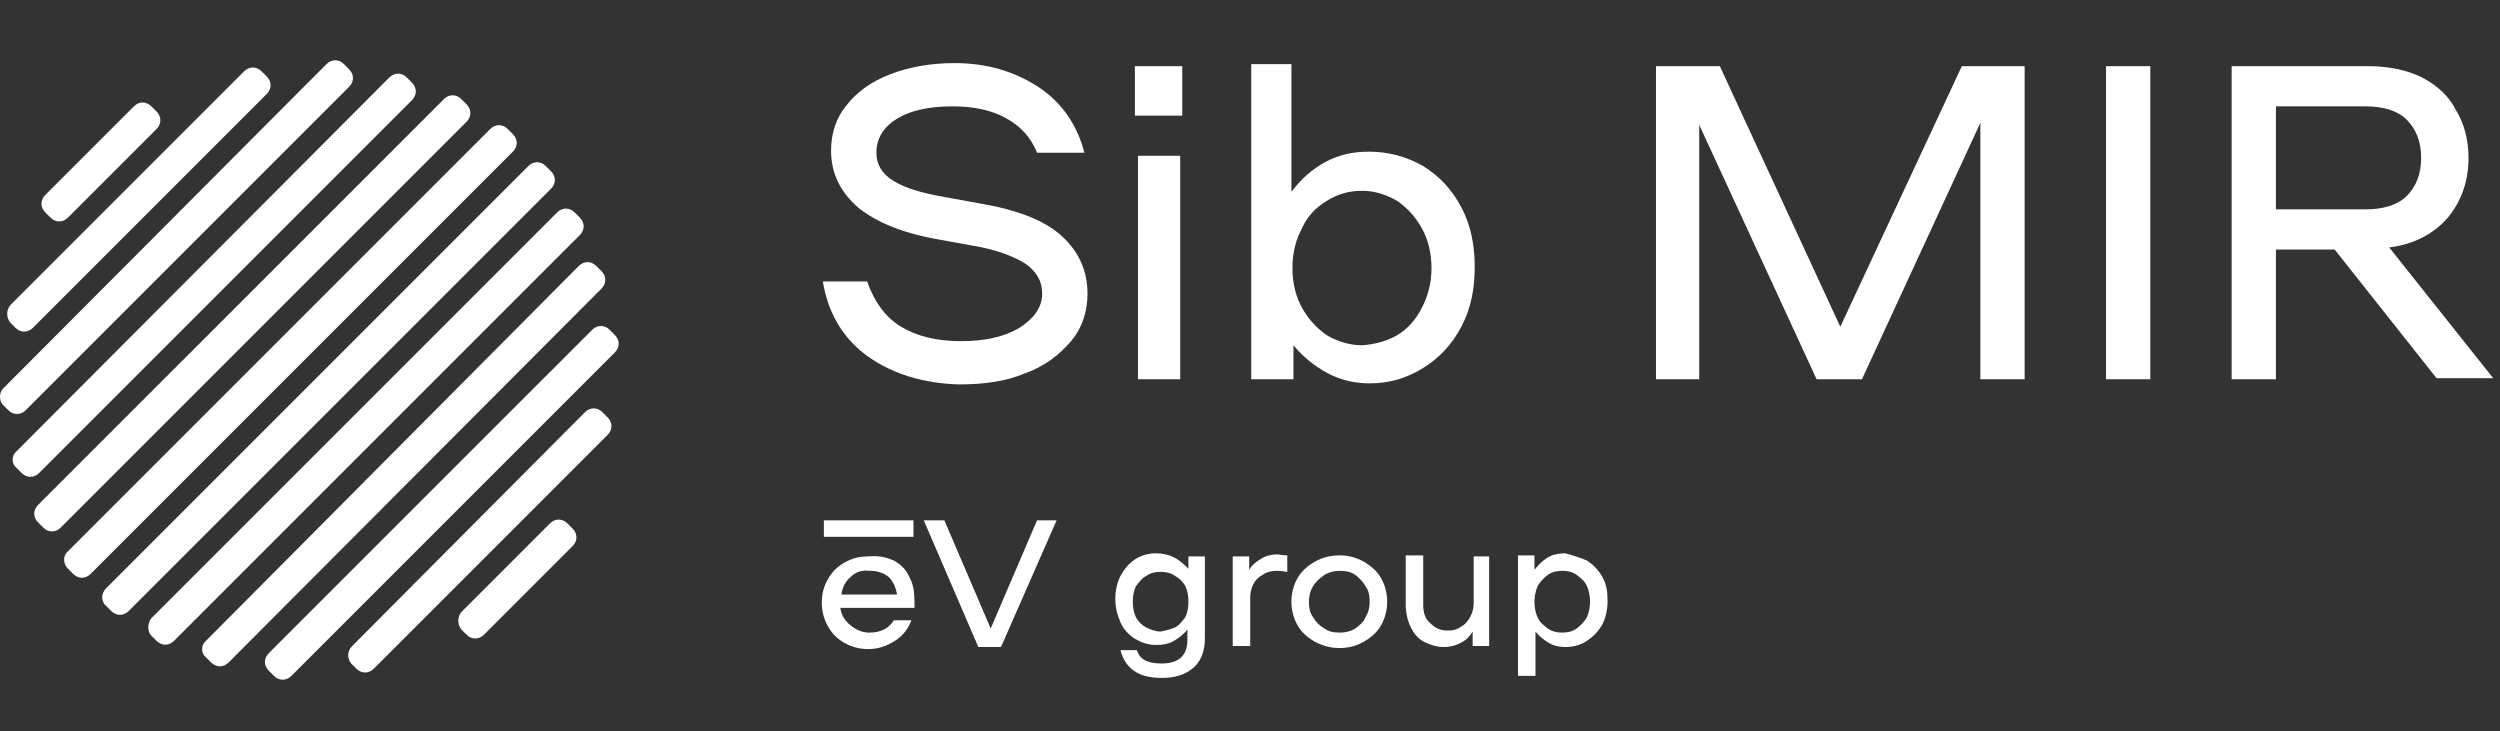 <svg width="171" height="50" viewBox="0 0 171 50" fill="none" xmlns="http://www.w3.org/2000/svg">
<rect x="0" y="0" width="171" height="50" fill="#333333" stroke="none"/>
<path d="M4.649 38.903L5.002 39.255C5.354 39.607 5.847 39.607 6.199 39.255L35.08 10.374C35.432 10.022 35.432 9.529 35.08 9.177L34.728 8.825C34.375 8.473 33.882 8.473 33.53 8.825L4.649 37.705C4.297 37.987 4.297 38.551 4.649 38.903Z" fill="white"/>
<path d="M7.255 41.439L7.608 41.791C7.96 42.143 8.453 42.143 8.805 41.791L37.686 12.911C38.038 12.558 38.038 12.065 37.686 11.713L37.334 11.361C36.981 11.009 36.488 11.009 36.136 11.361L7.255 40.242C6.903 40.594 6.903 41.157 7.255 41.439Z" fill="white"/>
<path d="M10.354 43.482L10.707 43.834C11.059 44.186 11.552 44.186 11.904 43.834L39.658 16.08C40.01 15.728 40.01 15.235 39.658 14.883L39.306 14.531C38.953 14.179 38.46 14.179 38.108 14.531L10.354 42.284C10.073 42.637 10.073 43.2 10.354 43.482Z" fill="white"/>
<path d="M14.088 44.96L14.441 45.312C14.793 45.665 15.286 45.665 15.638 45.312L41.138 19.743C41.49 19.39 41.49 18.897 41.138 18.545L40.785 18.193C40.433 17.841 39.94 17.841 39.588 18.193L14.088 43.833C13.736 44.115 13.736 44.679 14.088 44.96Z" fill="white"/>
<path d="M18.385 45.877L18.737 46.229C19.09 46.581 19.583 46.581 19.935 46.229L42.053 24.111C42.406 23.759 42.406 23.265 42.053 22.913L41.701 22.561C41.349 22.209 40.856 22.209 40.504 22.561L18.385 44.679C18.033 45.032 18.033 45.525 18.385 45.877Z" fill="white"/>
<path d="M24.02 45.383L24.372 45.736C24.725 46.088 25.218 46.088 25.57 45.736L41.56 29.745C41.912 29.393 41.912 28.9 41.56 28.548L41.208 28.196C40.855 27.844 40.362 27.844 40.01 28.196L24.091 44.186C23.738 44.538 23.738 45.031 24.02 45.383Z" fill="white"/>
<path d="M31.558 43.059L31.91 43.411C32.262 43.763 32.755 43.763 33.107 43.411L39.165 37.353C39.517 37.001 39.517 36.508 39.165 36.155L38.813 35.803C38.461 35.451 37.968 35.451 37.615 35.803L31.558 41.861C31.276 42.213 31.276 42.706 31.558 43.059Z" fill="white"/>
<path d="M3.099 14.53L3.451 14.883C3.804 15.235 4.297 15.235 4.649 14.883L10.707 8.825C11.059 8.472 11.059 7.979 10.707 7.627L10.354 7.275C10.002 6.923 9.509 6.923 9.157 7.275L3.099 13.333C2.747 13.685 2.747 14.178 3.099 14.53Z" fill="white"/>
<path d="M0.704 22.068L1.057 22.42C1.409 22.772 1.902 22.772 2.254 22.42L18.244 6.43C18.596 6.078 18.596 5.585 18.244 5.233L17.892 4.88C17.54 4.528 17.047 4.528 16.695 4.88L0.704 20.87C0.423 21.223 0.423 21.716 0.704 22.068Z" fill="white"/>
<path d="M0.211 27.703L0.564 28.055C0.916 28.407 1.409 28.407 1.761 28.055L23.879 5.937C24.232 5.585 24.232 5.092 23.879 4.739L23.527 4.387C23.175 4.035 22.682 4.035 22.33 4.387L0.211 26.576C-0.07 26.858 -0.07 27.421 0.211 27.703Z" fill="white"/>
<path d="M1.127 31.999L1.48 32.352C1.832 32.704 2.325 32.704 2.677 32.352L28.177 6.852C28.529 6.5 28.529 6.007 28.177 5.654L27.825 5.302C27.472 4.95 26.979 4.95 26.627 5.302L1.127 30.872C0.775 31.154 0.775 31.718 1.127 31.999Z" fill="white"/>
<path d="M2.606 35.733L2.959 36.085C3.311 36.437 3.804 36.437 4.156 36.085L31.91 8.331C32.262 7.979 32.262 7.486 31.91 7.134L31.558 6.782C31.205 6.43 30.712 6.43 30.36 6.782L2.606 34.535C2.254 34.888 2.254 35.381 2.606 35.733Z" fill="white"/>
<path d="M59.381 24.392C57.691 23.195 56.634 21.433 56.282 19.25H59.311C59.804 20.659 60.579 21.715 61.635 22.349C62.692 22.983 64.03 23.335 65.721 23.335C67.341 23.335 68.679 23.054 69.736 22.42C70.722 21.786 71.286 21.011 71.286 20.095C71.286 19.25 70.933 18.616 70.159 18.052C69.384 17.559 68.186 17.066 66.425 16.784L64.101 16.362C61.706 15.939 59.874 15.164 58.677 14.178C57.479 13.121 56.845 11.854 56.845 10.304C56.845 9.106 57.197 8.05 57.902 7.204C58.606 6.289 59.593 5.584 60.86 5.091C62.128 4.598 63.608 4.316 65.298 4.316C67.482 4.316 69.384 4.88 71.004 5.937C72.624 6.993 73.681 8.543 74.174 10.445H70.933C70.511 9.388 69.806 8.613 68.75 8.05C67.693 7.486 66.496 7.275 65.157 7.275C63.537 7.275 62.269 7.557 61.353 8.12C60.438 8.684 59.945 9.459 59.945 10.445C59.945 11.22 60.297 11.854 61.072 12.347C61.847 12.84 62.974 13.192 64.594 13.474L66.918 13.896C69.454 14.319 71.356 15.023 72.553 16.08C73.751 17.137 74.385 18.475 74.385 20.095C74.385 21.293 74.033 22.42 73.258 23.335C72.483 24.251 71.497 25.026 70.159 25.519C68.82 26.083 67.341 26.294 65.58 26.294C63.185 26.224 61.072 25.59 59.381 24.392Z" fill="white"/>
<path d="M80.866 7.909H77.626V4.527H80.866V7.909ZM80.725 25.941H77.837V10.656H80.725V25.941Z" fill="white"/>
<path d="M97.349 11.36C98.476 12.065 99.321 12.98 99.955 14.178C100.589 15.376 100.871 16.714 100.871 18.264C100.871 19.813 100.589 21.152 99.955 22.349C99.321 23.547 98.476 24.462 97.349 25.167C96.222 25.871 95.025 26.223 93.686 26.223C92.7 26.223 91.714 26.012 90.798 25.519C89.882 25.026 89.108 24.392 88.474 23.617V25.942H85.585V4.387H88.333V13.121C88.967 12.276 89.741 11.572 90.657 11.079C91.573 10.585 92.559 10.374 93.616 10.374C95.025 10.374 96.222 10.726 97.349 11.36ZM95.588 22.913C96.292 22.49 96.856 21.856 97.279 21.011C97.701 20.165 97.913 19.32 97.913 18.334C97.913 17.348 97.701 16.432 97.279 15.657C96.856 14.882 96.292 14.248 95.588 13.755C94.884 13.333 94.038 13.051 93.193 13.051C92.277 13.051 91.502 13.262 90.728 13.755C90.023 14.178 89.389 14.812 89.037 15.657C88.614 16.432 88.403 17.348 88.403 18.334C88.403 19.32 88.614 20.236 89.037 21.011C89.46 21.786 90.023 22.419 90.728 22.913C91.432 23.335 92.277 23.617 93.193 23.617C94.038 23.547 94.884 23.335 95.588 22.913Z" fill="white"/>
<path d="M147.08 4.527H144.051V25.941H147.08V4.527Z" fill="white"/>
<path d="M159.689 17.066H155.674V25.941H152.645V4.527H162.014C163.422 4.527 164.69 4.809 165.677 5.302C166.733 5.866 167.508 6.57 168.001 7.556C168.565 8.472 168.846 9.599 168.846 10.797C168.846 12.417 168.353 13.755 167.438 14.882C166.451 16.009 165.113 16.714 163.422 16.925L170.537 25.871H166.663L159.689 17.066ZM155.674 14.319H161.802C163 14.319 163.986 14.037 164.62 13.403C165.254 12.769 165.606 11.924 165.606 10.797C165.606 9.67 165.254 8.824 164.62 8.19C163.986 7.556 163 7.275 161.802 7.275H155.674V14.319Z" fill="white"/>
<path d="M138.486 25.941H135.457V8.402L127.357 25.941H124.257L116.227 8.542V25.941H113.269V4.527H117.636L125.877 22.349L134.189 4.527H138.486V25.941Z" fill="white"/>
<path d="M61.142 38.34C61.635 38.622 61.988 38.974 62.199 39.467C62.481 39.96 62.551 40.524 62.551 41.228C62.551 41.369 62.551 41.51 62.551 41.58H57.479C57.55 42.074 57.761 42.426 58.184 42.778C58.536 43.06 58.959 43.271 59.452 43.271C60.227 43.271 60.79 42.989 61.142 42.426H62.34C62.128 42.989 61.776 43.482 61.213 43.834C60.649 44.187 60.086 44.398 59.381 44.398C58.818 44.398 58.254 44.257 57.761 43.975C57.268 43.694 56.916 43.341 56.634 42.848C56.352 42.355 56.211 41.792 56.211 41.228C56.211 40.594 56.352 40.101 56.634 39.608C56.916 39.115 57.268 38.763 57.761 38.481C58.254 38.199 58.747 38.058 59.381 38.058C60.156 37.988 60.649 38.129 61.142 38.34ZM58.184 39.467C57.832 39.749 57.62 40.172 57.55 40.665H61.354C61.283 40.172 61.072 39.749 60.79 39.467C60.438 39.185 60.015 39.044 59.522 39.044C58.959 38.974 58.536 39.115 58.184 39.467Z" fill="white"/>
<path d="M67.764 42.988L70.933 35.592H72.272L68.468 44.256H66.918L63.185 35.592H64.594L67.764 42.988Z" fill="white"/>
<path d="M81.288 38.057H82.415V43.692C82.415 44.538 82.133 45.242 81.64 45.665C81.077 46.158 80.372 46.369 79.457 46.369C78.682 46.369 78.048 46.228 77.555 45.876C77.061 45.524 76.78 45.031 76.639 44.467H77.766C77.836 44.749 78.048 45.031 78.329 45.172C78.611 45.312 78.963 45.383 79.457 45.383C80.654 45.383 81.218 44.819 81.218 43.763V43.058C80.936 43.41 80.654 43.622 80.302 43.833C79.95 44.044 79.527 44.115 79.104 44.115C78.541 44.115 78.118 43.974 77.625 43.692C77.202 43.41 76.85 43.058 76.639 42.565C76.427 42.072 76.287 41.579 76.287 40.945C76.287 40.382 76.427 39.818 76.639 39.395C76.921 38.902 77.202 38.55 77.625 38.268C78.048 37.987 78.541 37.846 79.034 37.846C79.456 37.846 79.879 37.916 80.302 38.127C80.724 38.339 81.006 38.621 81.288 38.902V38.057ZM80.372 42.917C80.654 42.777 80.865 42.495 81.077 42.213C81.218 41.931 81.288 41.579 81.288 41.156C81.288 40.734 81.218 40.382 81.077 40.1C80.936 39.818 80.654 39.536 80.372 39.395C80.09 39.184 79.738 39.114 79.386 39.114C79.034 39.114 78.682 39.184 78.4 39.395C78.118 39.536 77.907 39.818 77.695 40.1C77.555 40.382 77.484 40.734 77.484 41.156C77.484 41.579 77.555 41.931 77.695 42.213C77.836 42.495 78.118 42.777 78.4 42.917C78.682 43.058 79.034 43.199 79.386 43.199C79.738 43.129 80.02 43.058 80.372 42.917Z" fill="white"/>
<path d="M88.051 37.986V39.114C87.91 39.114 87.699 39.043 87.347 39.043C86.995 39.043 86.642 39.114 86.361 39.325C86.079 39.466 85.868 39.677 85.727 39.959C85.586 40.241 85.515 40.522 85.515 40.874V44.185H84.318V38.057H85.445V38.973C85.656 38.62 85.938 38.409 86.29 38.198C86.642 37.986 87.065 37.916 87.417 37.916C87.699 37.986 87.91 37.986 88.051 37.986Z" fill="white"/>
<path d="M89.953 43.904C89.46 43.623 89.037 43.27 88.755 42.777C88.473 42.284 88.332 41.721 88.332 41.157C88.332 40.594 88.473 40.03 88.755 39.537C89.037 39.044 89.46 38.692 89.953 38.41C90.446 38.128 91.009 37.987 91.643 37.987C92.207 37.987 92.77 38.128 93.263 38.41C93.756 38.692 94.179 39.044 94.461 39.537C94.743 40.03 94.883 40.594 94.883 41.157C94.883 41.721 94.743 42.284 94.461 42.777C94.179 43.27 93.756 43.623 93.263 43.904C92.77 44.186 92.207 44.327 91.643 44.327C91.009 44.327 90.516 44.186 89.953 43.904ZM92.7 42.989C92.982 42.777 93.263 42.566 93.404 42.214C93.616 41.861 93.686 41.509 93.686 41.157C93.686 40.734 93.616 40.382 93.404 40.1C93.193 39.748 92.982 39.537 92.7 39.326C92.418 39.114 92.066 39.044 91.643 39.044C91.291 39.044 90.939 39.114 90.587 39.326C90.305 39.537 90.023 39.748 89.812 40.1C89.6 40.453 89.53 40.805 89.53 41.157C89.53 41.58 89.6 41.932 89.812 42.214C90.023 42.566 90.234 42.777 90.587 42.989C90.868 43.2 91.221 43.27 91.643 43.27C91.995 43.27 92.348 43.2 92.7 42.989Z" fill="white"/>
<path d="M100.66 38.058H101.857V44.186H100.73V43.2C100.519 43.552 100.237 43.834 99.885 43.975C99.532 44.186 99.11 44.257 98.758 44.257C98.265 44.257 97.842 44.116 97.419 43.904C96.997 43.693 96.715 43.341 96.504 42.918C96.292 42.495 96.151 41.932 96.151 41.368V37.987H97.349V41.368C97.349 41.932 97.49 42.355 97.842 42.636C98.194 42.989 98.546 43.13 99.039 43.13C99.392 43.13 99.673 43.059 99.955 42.848C100.237 42.707 100.448 42.425 100.589 42.143C100.73 41.861 100.8 41.58 100.8 41.228V38.058H100.66Z" fill="white"/>
<path d="M108.549 38.339C108.972 38.62 109.324 38.973 109.606 39.466C109.887 39.959 109.958 40.522 109.958 41.086C109.958 41.72 109.817 42.283 109.606 42.706C109.324 43.199 108.972 43.551 108.549 43.833C108.126 44.115 107.633 44.256 107.07 44.256C106.647 44.256 106.295 44.185 105.943 43.974C105.591 43.763 105.309 43.551 105.027 43.199V46.228H103.83V37.987H104.957V38.973C105.238 38.62 105.52 38.339 105.872 38.127C106.225 37.916 106.647 37.846 107.07 37.846C107.563 37.987 108.056 38.127 108.549 38.339ZM107.845 42.988C108.126 42.777 108.338 42.565 108.549 42.213C108.69 41.861 108.76 41.509 108.76 41.156C108.76 40.804 108.69 40.382 108.549 40.1C108.408 39.748 108.126 39.536 107.845 39.325C107.563 39.114 107.211 39.043 106.859 39.043C106.506 39.043 106.154 39.114 105.872 39.325C105.591 39.536 105.379 39.748 105.168 40.1C105.027 40.452 104.957 40.804 104.957 41.156C104.957 41.509 105.027 41.931 105.168 42.213C105.309 42.565 105.591 42.777 105.872 42.988C106.154 43.199 106.506 43.27 106.859 43.27C107.211 43.27 107.563 43.199 107.845 42.988Z" fill="white"/>
<path d="M62.481 35.592H56.352V36.719H62.481V35.592Z" fill="white"/>
</svg>
